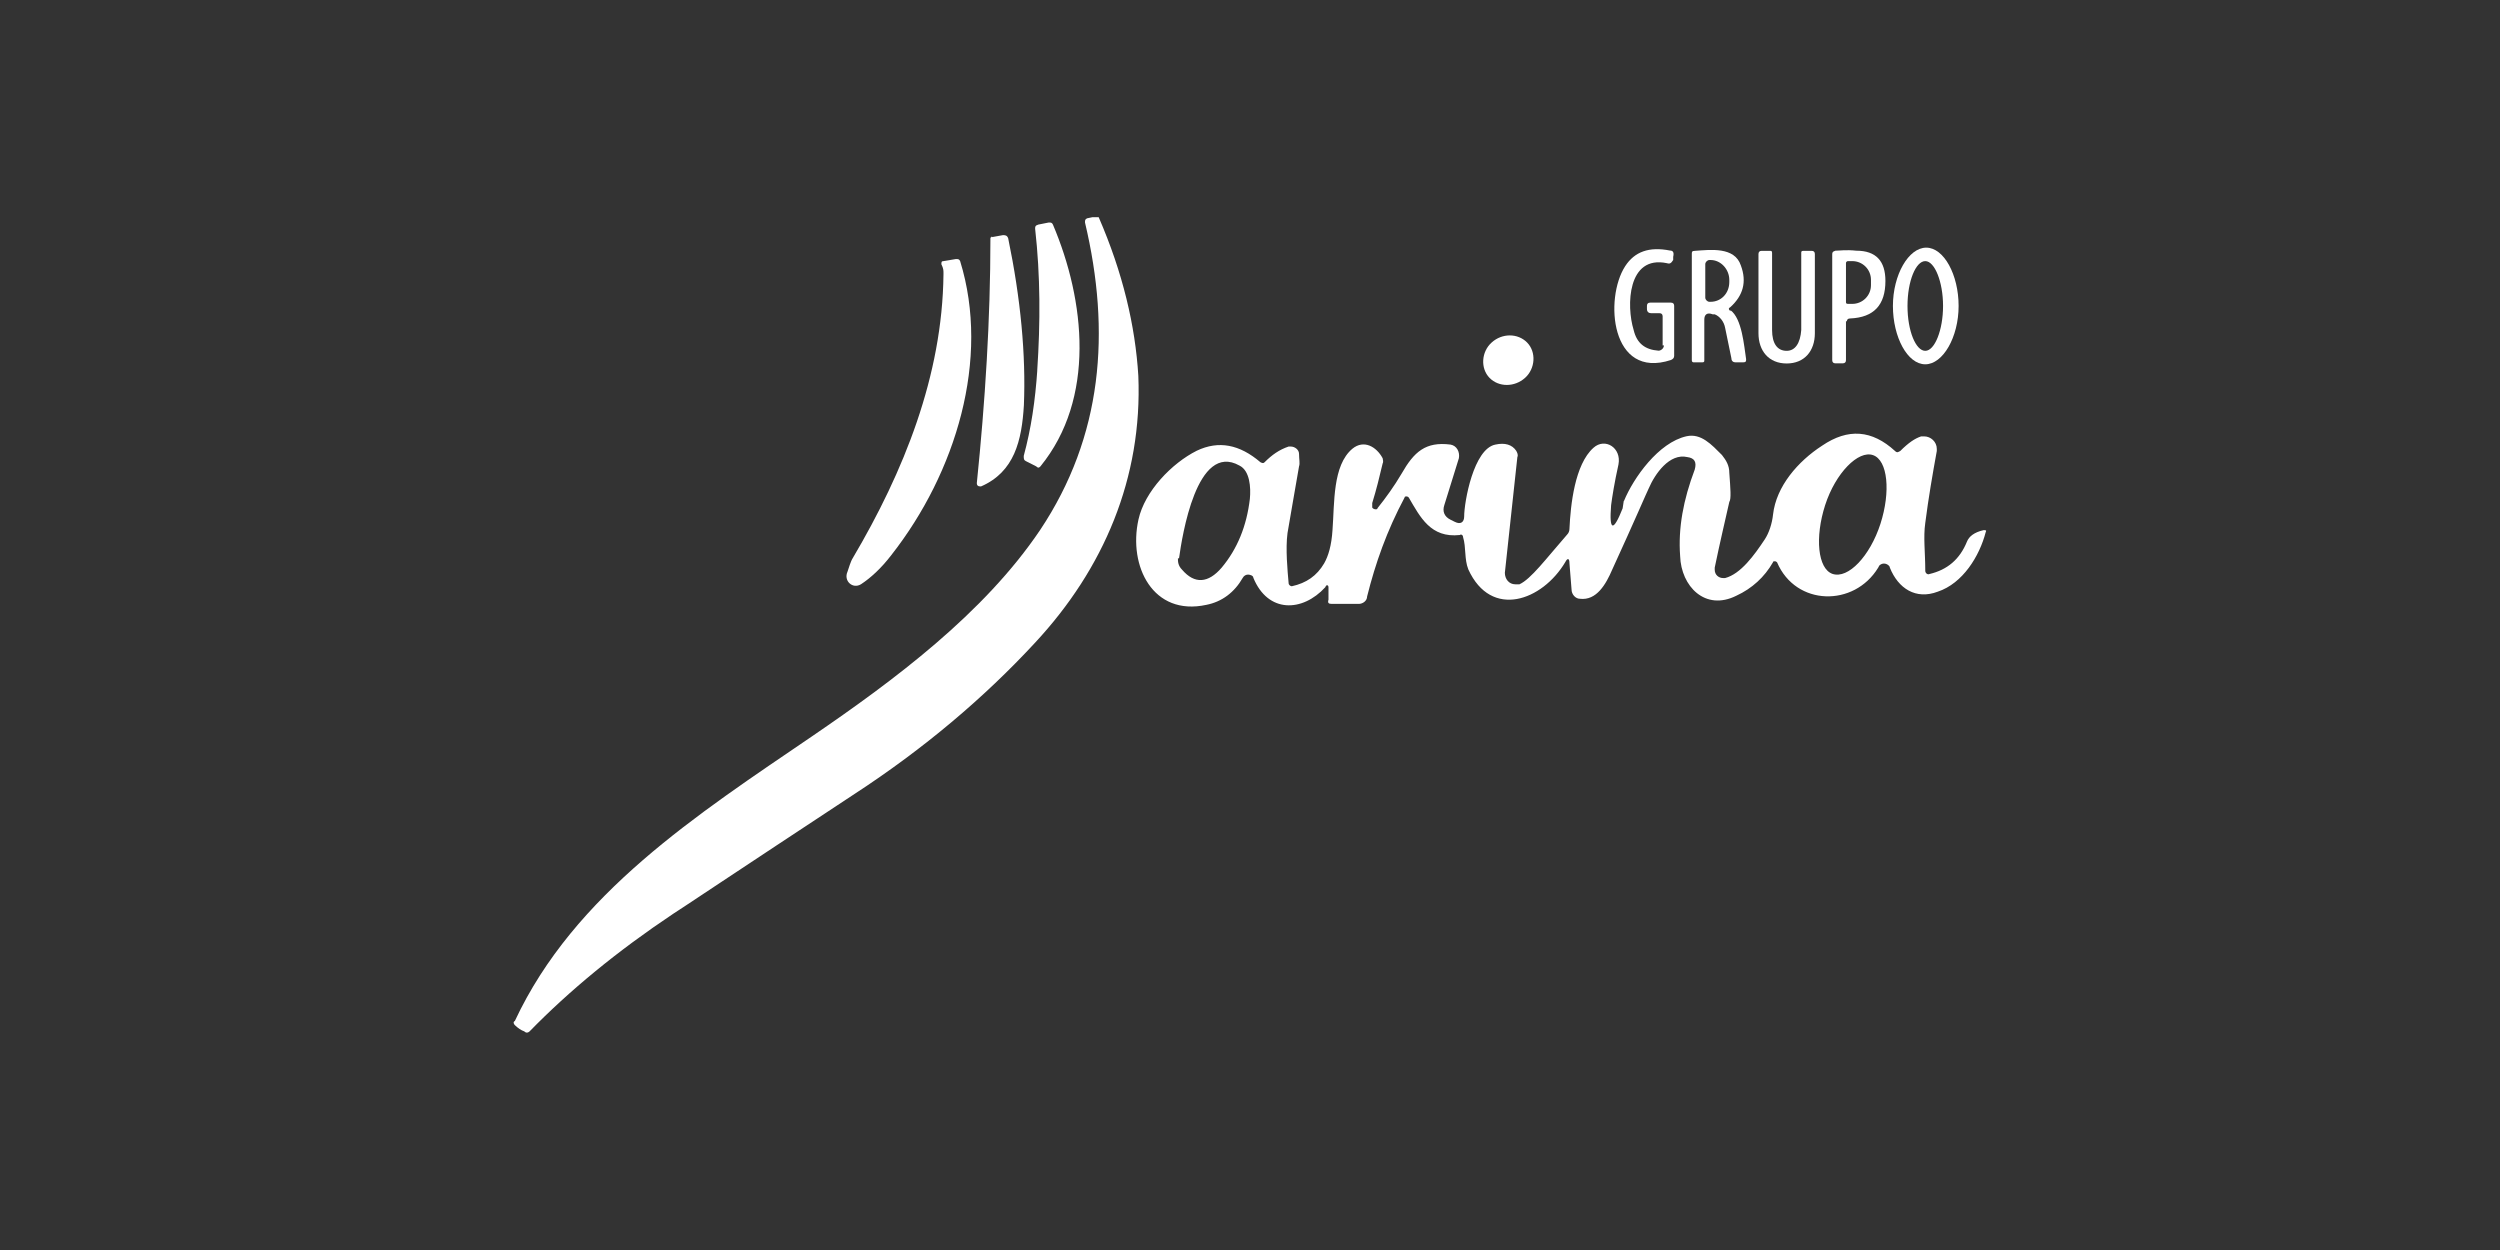 <?xml version="1.0" encoding="UTF-8"?>
<svg id="Logos" xmlns="http://www.w3.org/2000/svg" viewBox="0 0 180 90">
  <rect x="0" y="0" width="180" height="90" fill="#333333" stroke="none"/>
  <defs>
    <style>
      .cls-1 {
        fill-rule: evenodd;
      }

      .cls-1, .cls-2 {
        fill: #fff;
      }
    </style>
  </defs>
  <g id="Marina">
    <g>
      <path class="cls-2" d="M79.11,15.65c1.73,3.98,2.63,7.8,2.85,11.41.3,7.35-2.48,13.88-7.43,19.21-3.68,3.98-8.03,7.65-12.98,10.88-8.55,5.63-12.91,8.55-13.06,8.63-4.05,2.7-7.5,5.55-10.36,8.48-.08.08-.23.15-.38,0-.23-.08-.45-.23-.68-.45-.08-.08-.15-.23,0-.3,4.28-9.16,13.13-14.86,21.39-20.49,5.93-4.05,12.38-8.85,16.43-14.86,4.5-6.75,5.1-14.26,3.23-22.14,0-.15,0-.23.15-.3l.38-.08h.53-.08Z"/>
      <path class="cls-2" d="M74.68,26.68c.23-3.45.23-6.83-.15-10.21,0-.15,0-.23.23-.3l.75-.15c.15,0,.23,0,.3.15,2.33,5.48,3.08,12.53-.9,17.41-.08.08-.15.15-.3,0l-.75-.38c-.15-.08-.15-.15-.15-.38.53-1.95.83-3.98.98-6.23h0v.08Z"/>
      <path class="cls-2" d="M71.38,17.08l.83-.15c.15,0,.3,0,.38.23.9,4.35,1.28,8.4,1.13,12.01-.15,2.55-.68,4.8-3.08,5.85h-.08c-.15,0-.23-.08-.23-.23h0c.6-5.85.98-11.78.98-17.63q0-.08.15-.15h0l-.08.08Z"/>
      <path class="cls-2" d="M119.71,24.88v-2.1c0-.15-.08-.23-.23-.23h-.6c-.15,0-.3-.08-.3-.3v-.23c0-.15.08-.23.23-.23h1.5c.15,0,.23.08.23.23v3.6c0,.15-.08.23-.23.3-4.35,1.43-4.8-4.43-3.3-6.75.68-1.05,1.73-1.43,3.23-1.13.23,0,.3.15.23.45v.23c-.15.23-.23.3-.45.23-2.85-.6-2.93,3.08-2.4,4.8.23.98.83,1.43,1.8,1.5h0c.15,0,.38-.15.38-.38h-.08Z"/>
      <path class="cls-2" d="M138.62,25.26c.68,0,1.28-1.5,1.28-3.23s-.6-3.23-1.28-3.23-1.28,1.43-1.28,3.23.6,3.23,1.28,3.23ZM138.62,26.23c-1.28,0-2.33-1.95-2.33-4.2s1.13-4.2,2.4-4.2,2.33,1.95,2.33,4.2-1.13,4.2-2.4,4.2Z"/>
      <path class="cls-2" d="M122.78,19.03v2.4c0,.15.15.3.3.3h.08c.75,0,1.35-.6,1.35-1.43v-.15c0-.75-.6-1.43-1.35-1.43h-.08c-.15,0-.3.15-.3.3h0ZM124.59,22.33c.83.6.98,2.55,1.13,3.53,0,.15,0,.23-.23.23h-.53c-.15,0-.3-.08-.3-.3l-.45-2.18c-.08-.45-.38-.83-.75-.98h-.15c-.38-.15-.6,0-.6.38v2.93c0,.08,0,.15-.15.15h-.6q-.15,0-.15-.15v-7.65c0-.15,0-.23.23-.23,1.13-.08,2.85-.3,3.3,1.05.45,1.2.15,2.18-.75,3-.15.08-.15.15,0,.3h0v-.08Z"/>
      <path class="cls-2" d="M128.64,25.26c.6,0,.98-.53,1.05-1.5v-5.55c0-.08,0-.15.15-.15h.6c.15,0,.23.08.23.23v5.7c0,1.28-.75,2.18-2.03,2.18s-2.03-.9-2.03-2.18v-5.7c0-.15.08-.23.23-.23h.6c.08,0,.15,0,.15.15v5.55c0,.98.38,1.5,1.05,1.5h0Z"/>
      <path class="cls-2" d="M132.91,18.88v2.85c0,.08,0,.15.15.15h.3c.75,0,1.35-.6,1.35-1.35v-.38h0c0-.75-.6-1.35-1.35-1.35h-.3s-.15,0-.15.15v-.08ZM132.91,23.08v2.85c0,.15-.08.23-.23.23h-.53c-.15,0-.23-.08-.23-.23v-7.58c0-.15,0-.23.23-.3.3,0,.75-.08,1.5,0,1.43,0,2.1.75,2.1,2.18,0,1.73-.83,2.63-2.55,2.7-.15,0-.23.08-.23.23l-.08-.08Z"/>
      <path class="cls-2" d="M67.93,19.63c0-.15,0-.3-.15-.6,0-.15,0-.23.15-.23l.9-.15c.15,0,.23,0,.3.15,2.18,7.05-.3,15.23-4.95,21.16-.75.98-1.5,1.65-2.18,2.1-.6.38-1.28-.23-.98-.9.08-.23.23-.75.38-.98,3.68-6.23,6.45-13.13,6.53-20.41h0v-.15Z"/>
      <path class="cls-1" d="M107.4,24.66c.75-.68,1.88-.68,2.55,0s.6,1.88-.15,2.55-1.88.68-2.55,0-.6-1.88.15-2.55Z"/>
      <path class="cls-2" d="M84.81,40.19c0,.23,0,.53.3.83.9,1.05,1.88.98,2.85-.15,1.13-1.35,1.8-3,2.03-4.95.08-.83,0-2.03-.75-2.4-3.08-1.73-4.13,5.1-4.35,6.68h-.08ZM131.94,41.32h0c1.13.38,2.7-1.28,3.45-3.6s.53-4.58-.53-4.95-2.7,1.28-3.45,3.6c-.75,2.33-.53,4.58.53,4.95ZM116.93,36.06c.68-1.65,2.48-4.2,4.5-4.65,1.05-.23,1.8.6,2.55,1.35.3.38.53.75.53,1.28.08,1.13.15,1.88,0,2.1-.3,1.35-.68,2.93-1.05,4.73v.15c0,.38.3.6.6.6s.08,0,.15,0c1.13-.3,2.1-1.65,2.85-2.78.3-.45.53-1.13.6-1.8.23-2.03,1.8-3.83,3.53-4.95,1.88-1.28,3.6-1.13,5.25.38.15.15.23.08.38,0,.6-.6,1.05-.9,1.5-1.05h.23c.45,0,.9.38.9.9s0,.08,0,.15c-.3,1.65-.6,3.38-.83,5.18-.15,1.05,0,2.1,0,3.45h0c0,.15.15.3.3.23h0c1.28-.3,2.18-1.05,2.7-2.33.15-.38.53-.68,1.2-.83.15,0,.23,0,.15.15-.45,1.73-1.65,3.68-3.45,4.28-1.58.6-2.85-.23-3.45-1.73,0,0,0-.08-.08-.15-.15-.15-.45-.23-.68,0l-.08.15c-1.73,2.85-5.93,2.78-7.28-.38,0,0-.08-.08-.15-.08s-.15,0-.15.08c-.6,1.05-1.5,1.88-2.63,2.4-2.25,1.13-3.98-.68-4.05-2.85-.15-2.03.23-4.05,1.05-6.23.15-.53,0-.83-.53-.9-1.28-.3-2.33,1.2-2.78,2.25-.15.3-.98,2.25-2.63,5.85-.45,1.05-1.13,2.25-2.33,2.1-.3,0-.6-.3-.6-.68l-.15-1.88c0-.38-.15-.38-.3-.08-1.65,2.78-5.33,4.13-6.98.53-.3-.75-.15-1.58-.38-2.33,0-.15-.15-.23-.23-.15-2.1.23-2.85-1.28-3.68-2.7,0,0-.08-.08-.15-.08s-.15,0-.15.08c-1.28,2.4-2.1,4.73-2.7,7.13,0,.3-.3.53-.6.53h-1.95c-.23,0-.3-.08-.23-.3v-.9c0-.15-.15-.23-.23,0-1.65,1.8-4.13,1.88-5.18-.68,0-.15-.23-.23-.38-.23s-.3.08-.38.23c-.6,1.05-1.5,1.73-2.63,1.95-3.83.83-5.63-2.78-4.88-6.15.45-2.03,2.4-4.05,4.2-4.95,1.58-.75,3.08-.45,4.58.83.15.08.23.08.3,0,.53-.53,1.05-.9,1.73-1.13h.15c.3,0,.6.23.6.53,0,.38.08.68,0,.9-.3,1.8-.6,3.38-.83,4.8-.15,1.13,0,2.7.08,3.6,0,.15.15.23.23.23h0c1.05-.23,1.8-.75,2.33-1.65.3-.53.53-1.28.6-2.4.15-1.95,0-4.65,1.43-5.85.83-.68,1.73-.15,2.18.68,0,.08.08.23,0,.38-.23.98-.45,1.88-.75,2.85v.3c0,.08.15.15.23.15s.15,0,.15-.08c.6-.75,1.2-1.58,1.73-2.48.9-1.58,1.73-2.33,3.53-2.1h0c.45.08.68.53.6.98h0l-1.05,3.38c-.15.45,0,.83.45,1.05l.3.15c.45.23.68,0,.68-.38,0-1.05.68-4.88,2.25-5.18.68-.15,1.2,0,1.5.45.08.15.15.3.08.45l-.9,8.33h0c0,.45.3.83.75.83s.23,0,.3,0c.83-.38,1.88-1.8,3.45-3.6.08-.08.15-.23.15-.38.08-1.73.38-4.65,1.73-5.85.83-.75,2.03,0,1.8,1.2-.3,1.35-.45,2.33-.53,2.93-.15,1.88.15,1.95.83.23h0l.08-.53Z"/>
    </g>
  </g>
</svg>